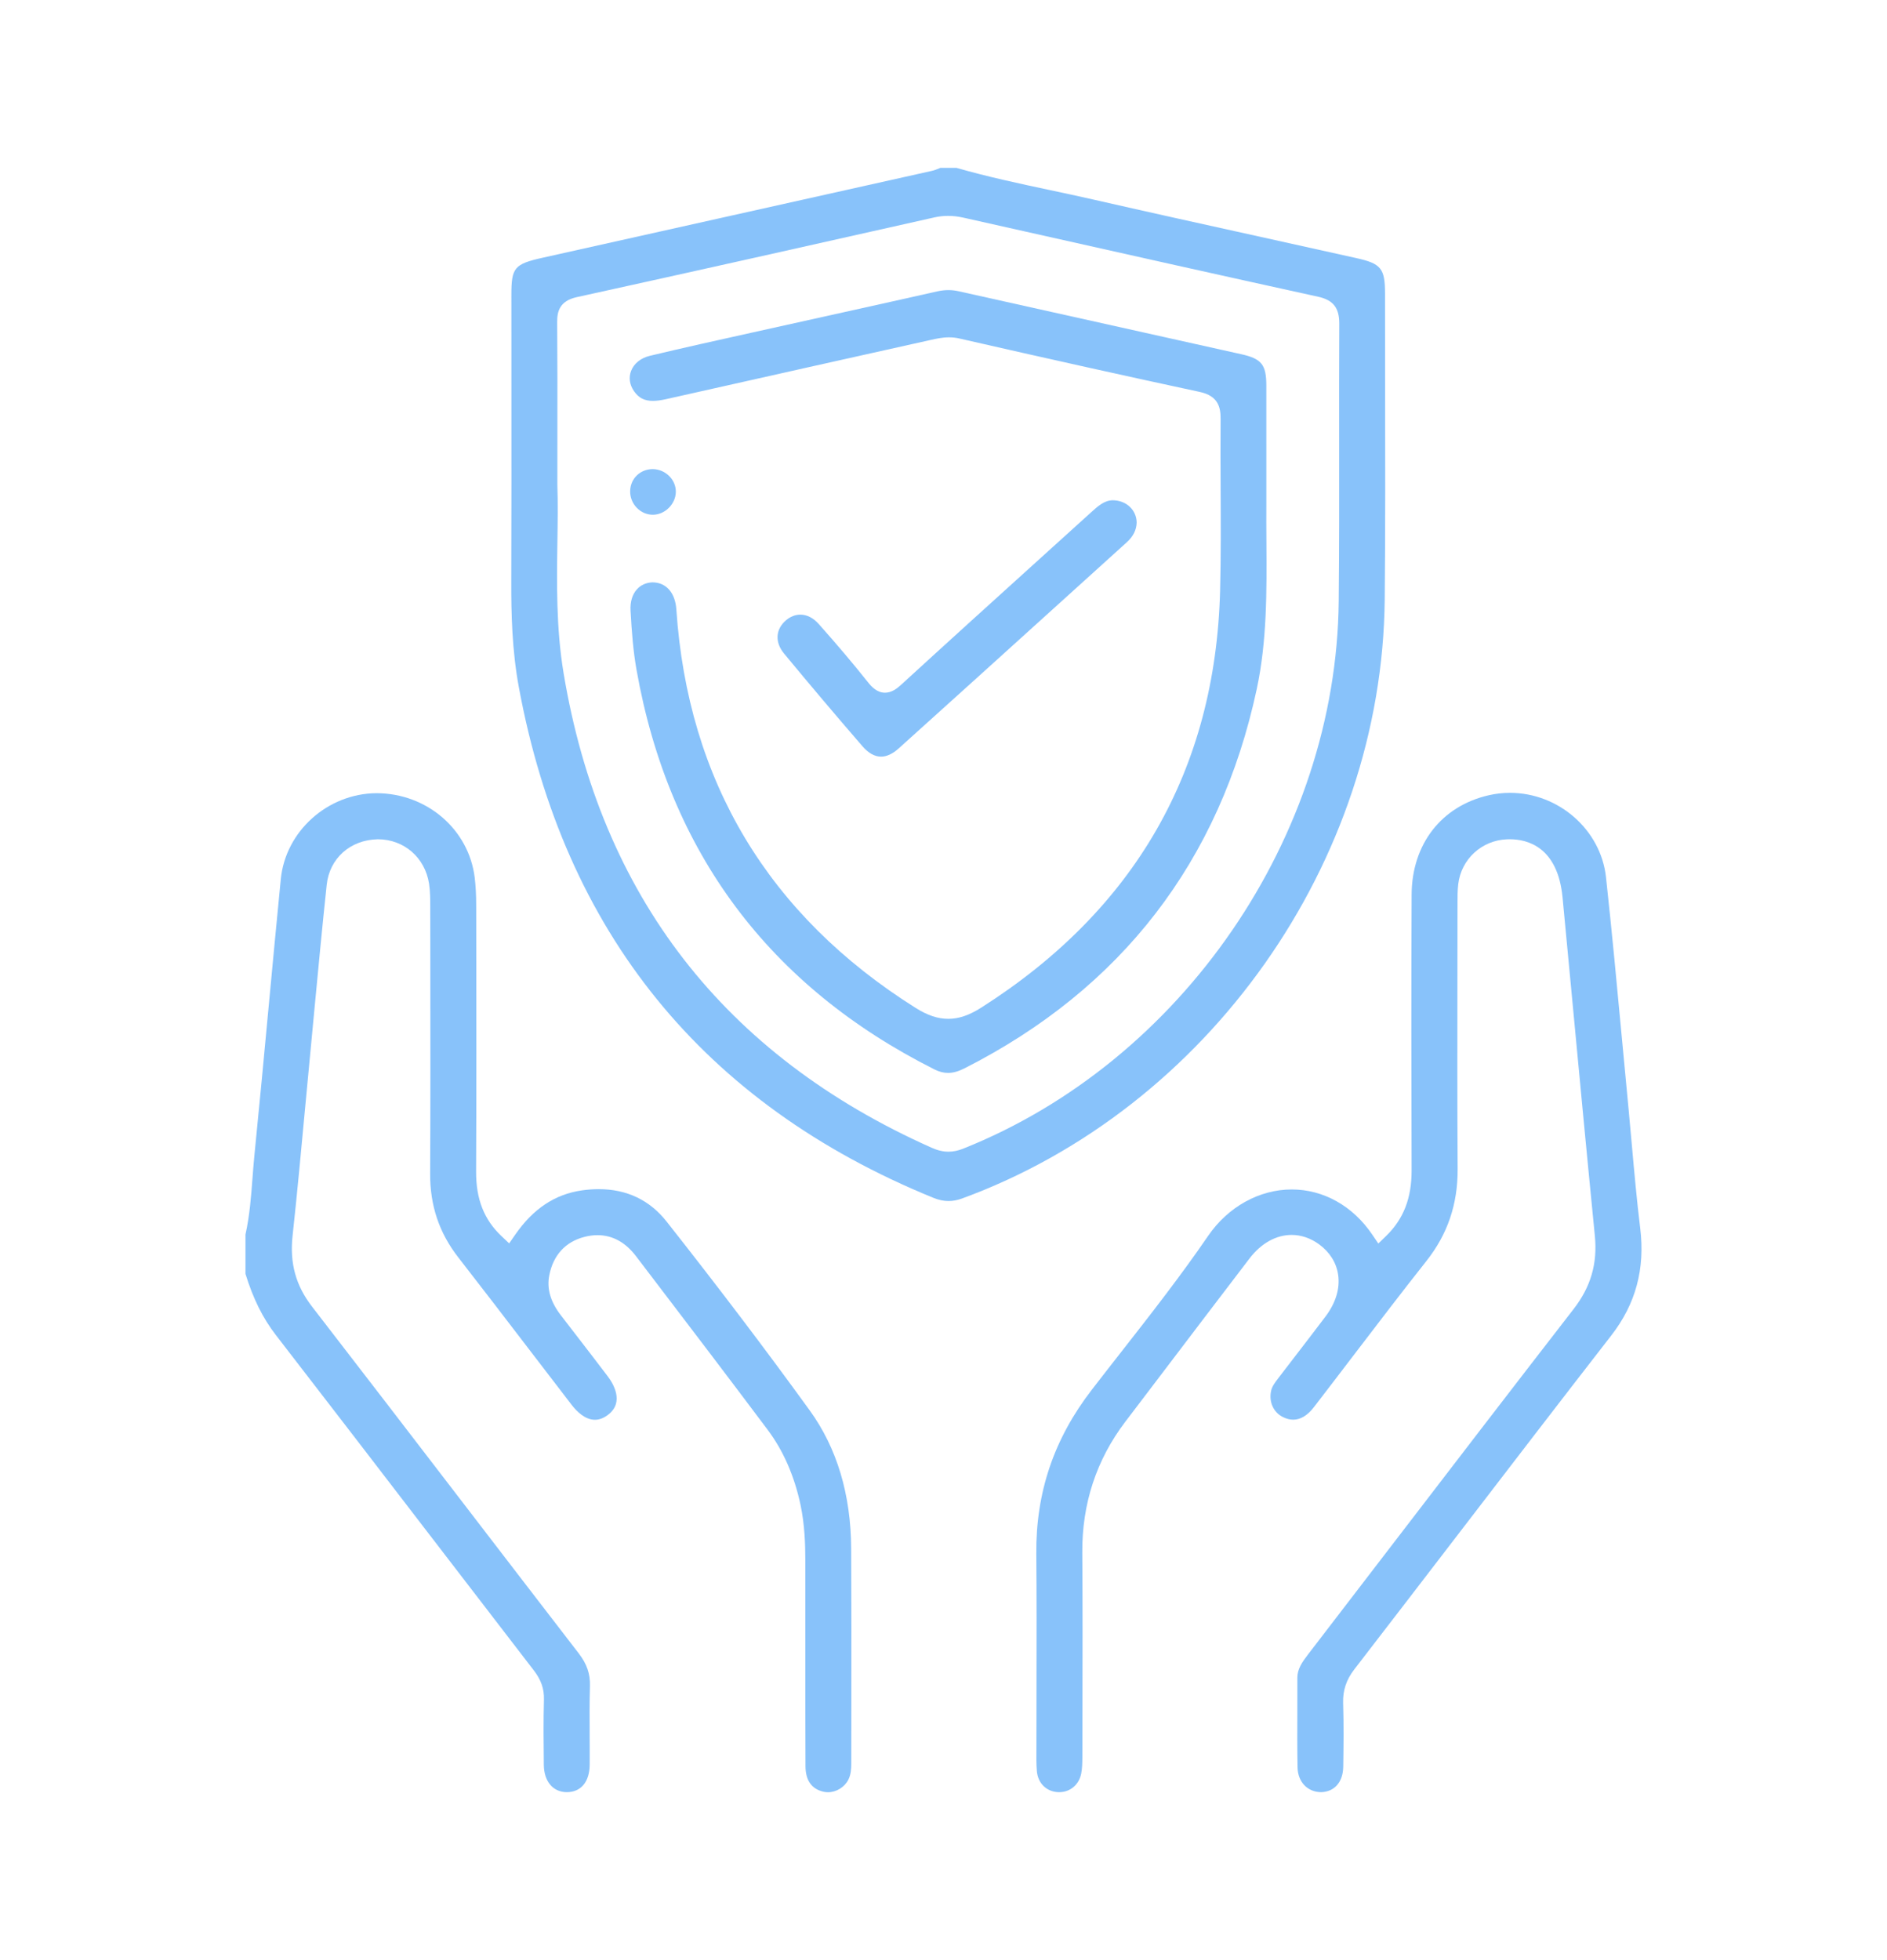 <?xml version="1.0" encoding="UTF-8" standalone="no"?>
<!DOCTYPE svg PUBLIC "-//W3C//DTD SVG 1.1//EN" "http://www.w3.org/Graphics/SVG/1.1/DTD/svg11.dtd">
<svg xmlns="http://www.w3.org/2000/svg" xmlns:xlink="http://www.w3.org/1999/xlink" version="1.1" width="104pt" height="108pt" viewBox="0 0 104 108">
<g enable-background="new">
<g id="Layer-1" data-name="Layer 1">
<clipPath id="cp0">
<path transform="matrix(1,0,0,-1,0,108)" d="M 0 108 L 104 108 L 104 0 L 0 0 Z "/>
</clipPath>
<g clip-path="url(#cp0)">
<path transform="matrix(1,0,0,-1,52.252,11.895)" d="M 0 0 C -.255 0 -.502 -.027 -.754 -.084 C -7.322 -1.562 -13.891 -3.034 -20.467 -4.478 C -21.425 -4.688 -21.549 -5.292 -21.544 -5.855 C -21.528 -7.904 -21.53 -9.954 -21.533 -12.23 L -21.534 -14.824 C -21.499 -15.822 -21.515 -16.861 -21.532 -17.962 C -21.565 -20.187 -21.604 -22.71 -21.193 -25.178 C -19.153 -37.456 -12.327 -46.26 -.904 -51.345 C -.572 -51.493 -.278 -51.562 .023 -51.562 C .285 -51.562 .546 -51.508 .822 -51.399 C 12.888 -46.594 21.404 -34.188 21.53 -21.23 C 21.559 -18.317 21.556 -15.403 21.553 -12.489 C 21.551 -10.306 21.549 -8.123 21.56 -5.94 C 21.564 -5.067 21.226 -4.636 20.393 -4.454 C 14.995 -3.271 9.602 -2.062 4.21 -.852 L .852 -.099 C .555 -.032 .276 0 0 0 M .026 -54.281 C -.245 -54.281 -.522 -54.222 -.823 -54.099 C -13.479 -48.934 -21.161 -39.47 -23.656 -25.971 C -24.034 -23.929 -24.079 -21.893 -24.074 -20.169 C -24.062 -16.525 -24.064 -12.88 -24.066 -9.236 L -24.068 -4.354 C -24.068 -2.845 -23.906 -2.654 -22.332 -2.303 C -15.188 -.712 -8.045 .881 -.902 2.478 C -.76 2.509 -.623 2.563 -.486 2.621 L -.427 2.645 L .465 2.645 C 2.178 2.153 3.937 1.778 5.639 1.416 C 6.417 1.25 7.195 1.085 7.97 .908 C 11.129 .188 14.293 -.51 17.457 -1.208 L 22.518 -2.33 C 23.862 -2.629 24.081 -2.9 24.081 -4.266 C 24.08 -5.958 24.083 -7.649 24.087 -9.341 C 24.094 -13.272 24.102 -17.204 24.065 -21.134 C 23.93 -35.59 14.353 -49.162 .775 -54.139 C .513 -54.234 .268 -54.281 .026 -54.281 " fill="#88c2fa"/>
<path transform="matrix(1,0,0,-1,45.634,98.75)" d="M 0 0 C -.083 0 -.166 .009 -.246 .027 C -.902 .176 -1.237 .651 -1.24 1.438 C -1.25 3.787 -1.25 6.135 -1.249 8.482 L -1.25 12.838 C -1.251 13.658 -1.283 14.74 -1.515 15.838 C -1.853 17.427 -2.461 18.816 -3.323 19.967 C -5.445 22.798 -7.59 25.613 -9.736 28.427 L -10.586 29.542 C -11.169 30.307 -11.882 30.694 -12.706 30.694 C -12.939 30.694 -13.183 30.662 -13.43 30.597 C -14.473 30.325 -15.141 29.594 -15.361 28.485 C -15.506 27.748 -15.298 27.027 -14.724 26.281 L -13.969 25.302 C -13.358 24.51 -12.748 23.718 -12.143 22.921 C -11.836 22.517 -11.218 21.502 -12.107 20.808 C -12.35 20.618 -12.598 20.522 -12.845 20.522 C -13.383 20.522 -13.841 20.97 -14.129 21.345 L -16.358 24.25 C -17.693 25.994 -19.029 27.738 -20.378 29.471 C -21.429 30.822 -21.936 32.328 -21.927 34.075 C -21.908 37.902 -21.913 41.729 -21.917 45.556 L -21.921 48.837 C -21.922 49.191 -21.922 49.631 -21.987 50.057 C -22.208 51.5 -23.369 52.507 -24.812 52.507 C -26.345 52.475 -27.475 51.443 -27.628 49.998 C -27.87 47.723 -28.086 45.445 -28.302 43.167 C -28.302 43.167 -28.707 38.897 -28.806 37.833 C -29.028 35.44 -29.25 33.047 -29.509 30.658 C -29.673 29.155 -29.333 27.917 -28.439 26.761 C -25.699 23.217 -22.972 19.664 -20.244 16.111 C -18.076 13.288 -15.908 10.465 -13.735 7.647 C -13.29 7.069 -13.1 6.518 -13.119 5.86 C -13.146 4.96 -13.141 4.06 -13.136 3.159 C -13.133 2.612 -13.13 2.065 -13.134 1.519 C -13.142 .575 -13.611 .008 -14.389 .004 C -15.155 .004 -15.651 .593 -15.662 1.505 C -15.676 2.726 -15.687 3.92 -15.655 5.109 C -15.64 5.698 -15.812 6.191 -16.211 6.71 C -18.128 9.198 -20.042 11.689 -21.955 14.18 C -24.777 17.854 -27.599 21.529 -30.433 25.194 C -31.15 26.122 -31.683 27.193 -32.105 28.562 L -32.105 30.729 C -31.874 31.769 -31.794 32.825 -31.717 33.847 C -31.685 34.265 -31.654 34.682 -31.612 35.098 C -31.338 37.835 -31.081 40.575 -30.825 43.314 C -30.606 45.646 -30.388 47.979 -30.158 50.311 C -29.899 52.942 -27.588 55.022 -24.896 55.046 C -22.104 55.046 -19.794 53.046 -19.471 50.394 C -19.417 49.941 -19.389 49.442 -19.389 48.868 L -19.386 47.326 C -19.38 42.95 -19.374 38.575 -19.394 34.2 C -19.401 32.68 -18.957 31.549 -17.995 30.641 L -17.572 30.241 L -17.24 30.719 C -16.247 32.152 -15.044 32.951 -13.564 33.161 C -13.249 33.206 -12.938 33.229 -12.641 33.229 C -11.088 33.229 -9.828 32.628 -8.894 31.443 C -5.984 27.752 -3.406 24.35 -1.01 21.042 C .493 18.968 1.263 16.404 1.278 13.423 C 1.294 10.523 1.29 7.624 1.287 4.724 L 1.284 1.583 C 1.284 1.299 1.265 .973 1.123 .693 C .913 .278 .461 0 0 0 " fill="#88c2fa"/>
<path transform="matrix(1,0,0,-1,58.334,98.746)" d="M 0 0 C -.656 .022 -1.134 .49 -1.189 1.163 C -1.221 1.552 -1.217 1.944 -1.213 2.337 L -1.208 6.061 C -1.203 8.421 -1.198 10.782 -1.219 13.142 C -1.248 16.514 -.248 19.468 1.84 22.173 C 2.371 22.862 2.908 23.548 3.444 24.233 C 5.063 26.302 6.737 28.441 8.248 30.647 C 9.346 32.251 11.07 33.208 12.858 33.208 C 14.606 33.208 16.224 32.302 17.296 30.722 L 17.631 30.229 L 18.059 30.644 C 19.022 31.58 19.469 32.729 19.465 34.259 C 19.45 39.323 19.443 44.388 19.466 49.452 C 19.479 52.234 21.108 54.332 23.717 54.929 C 24.102 55.017 24.496 55.061 24.889 55.061 C 27.57 55.061 29.893 53.022 30.178 50.419 C 30.504 47.436 30.788 44.396 31.063 41.456 C 31.18 40.198 31.298 38.94 31.419 37.682 C 31.485 36.995 31.546 36.307 31.607 35.619 C 31.74 34.129 31.878 32.59 32.064 31.078 C 32.34 28.834 31.819 26.9 30.471 25.165 C 27.617 21.49 24.784 17.798 21.951 14.106 C 20.07 11.656 18.189 9.205 16.302 6.759 C 15.865 6.192 15.67 5.604 15.691 4.908 C 15.729 3.716 15.714 2.52 15.697 1.397 C 15.684 .562 15.221 .027 14.49 0 L 14.488 0 C 13.722 0 13.193 .573 13.179 1.361 C 13.159 2.397 13.163 3.435 13.167 4.472 C 13.168 5.082 13.17 5.691 13.168 6.301 C 13.166 6.781 13.43 7.163 13.749 7.578 L 18.146 13.307 C 21.554 17.75 24.962 22.192 28.392 26.617 C 29.344 27.844 29.716 29.129 29.564 30.659 C 29.131 35.037 28.718 39.417 28.305 43.797 L 27.785 49.293 C 27.519 52.087 25.845 52.504 24.871 52.504 L 24.717 52.501 C 23.327 52.444 22.2 51.406 22.036 50.034 C 21.995 49.692 21.994 49.344 21.995 48.999 L 21.99 45.165 C 21.985 41.555 21.98 37.945 22.002 34.335 C 22.014 32.399 21.449 30.739 20.275 29.258 C 18.936 27.567 17.627 25.851 16.318 24.136 C 15.572 23.158 14.826 22.18 14.075 21.207 C 13.724 20.753 13.343 20.523 12.94 20.523 C 12.757 20.523 12.567 20.571 12.374 20.667 C 11.849 20.926 11.587 21.51 11.723 22.119 C 11.777 22.365 11.942 22.58 12.133 22.83 L 13.022 23.987 C 13.59 24.726 14.159 25.465 14.72 26.208 C 15.286 26.958 15.526 27.753 15.416 28.51 C 15.319 29.172 14.958 29.75 14.371 30.182 C 13.906 30.522 13.382 30.703 12.853 30.703 C 11.995 30.703 11.171 30.242 10.531 29.405 C 8.893 27.262 7.261 25.115 5.63 22.967 L 3.685 20.408 C 2.092 18.313 1.295 15.886 1.315 13.193 C 1.336 10.322 1.33 7.451 1.324 4.579 L 1.319 1.977 C 1.318 1.625 1.313 1.311 1.255 1.021 C 1.133 .41 .647 0 .045 0 Z " fill="#88c2fa"/>
<path transform="matrix(1,0,0,-1,52.251,59.116)" d="M 0 0 C -.246 0 -.493 .063 -.753 .194 C -9.866 4.774 -15.389 12.179 -17.169 22.206 C -17.349 23.223 -17.432 24.251 -17.5 25.482 C -17.526 25.954 -17.401 26.368 -17.147 26.647 C -16.934 26.883 -16.64 27.015 -16.297 27.029 L -16.295 27.029 C -15.532 27.029 -15.037 26.447 -14.976 25.547 C -14.336 16.077 -9.9 8.688 -1.79 3.583 C -1.135 3.171 -.562 2.979 .011 2.979 C .589 2.979 1.164 3.174 1.821 3.592 C 10.303 8.982 14.734 16.71 14.993 26.559 C 15.042 28.451 15.032 30.372 15.022 32.23 C 15.016 33.495 15.01 34.759 15.021 36.023 C 15.027 36.671 14.892 37.302 13.873 37.521 C 9.844 38.386 5.509 39.349 .619 40.466 C .434 40.508 .249 40.529 .053 40.529 C -.315 40.529 -.647 40.455 -.968 40.383 C -5.286 39.424 -9.585 38.459 -13.885 37.494 L -15.532 37.125 C -15.82 37.06 -16.06 37.028 -16.265 37.028 C -16.735 37.028 -17.048 37.188 -17.309 37.564 C -17.553 37.915 -17.61 38.311 -17.47 38.677 C -17.313 39.087 -16.935 39.391 -16.432 39.512 C -14.575 39.956 -12.711 40.368 -10.848 40.781 L -5.768 41.908 C -4.045 42.29 -2.322 42.671 -.601 43.06 C -.384 43.108 -.182 43.132 .019 43.132 C .205 43.132 .386 43.112 .574 43.07 C 3.349 42.45 16.157 39.6 16.157 39.6 C 17.28 39.35 17.539 39.027 17.541 37.876 C 17.544 36.353 17.542 31.426 17.542 31.426 C 17.536 30.697 17.541 29.963 17.546 29.229 C 17.564 26.559 17.582 23.798 17.012 21.142 C 14.976 11.666 9.554 4.636 .895 .246 C .568 .081 .275 0 0 0 " fill="#88c2fa"/>
<path transform="matrix(1,0,0,-1,48.557,41.69)" d="M 0 0 C -.351 0 -.695 .193 -1.025 .574 C -2.516 2.297 -3.971 4.017 -5.349 5.686 C -5.858 6.302 -5.816 7.017 -5.243 7.508 C -5.002 7.715 -4.727 7.824 -4.448 7.824 C -4.084 7.824 -3.733 7.645 -3.432 7.306 C -2.415 6.164 -1.526 5.113 -.715 4.093 C -.504 3.828 -.207 3.523 .218 3.523 C .581 3.523 .87 3.743 1.105 3.958 C 3.685 6.321 6.28 8.668 8.875 11.016 L 11.56 13.446 C 11.954 13.803 12.294 14.111 12.758 14.127 L 12.76 14.127 C 13.519 14.127 14.082 13.586 14.089 12.896 C 14.076 12.487 13.902 12.135 13.542 11.809 L 9.541 8.19 C 6.686 5.607 3.832 3.024 .97 .45 C .638 .151 .312 0 0 0 " fill="#88c2fa"/>
<path transform="matrix(1,0,0,-1,35.982,28.362)" d="M 0 0 C -.332 0 -.646 .136 -.887 .384 C -1.13 .634 -1.263 .974 -1.252 1.316 C -1.232 2 -.693 2.515 0 2.515 C .71 2.5 1.276 1.923 1.266 1.255 C 1.255 .588 .665 .001 .001 0 Z " fill="#88c2fa"/>
</g>
</g>
</g>
</svg>
